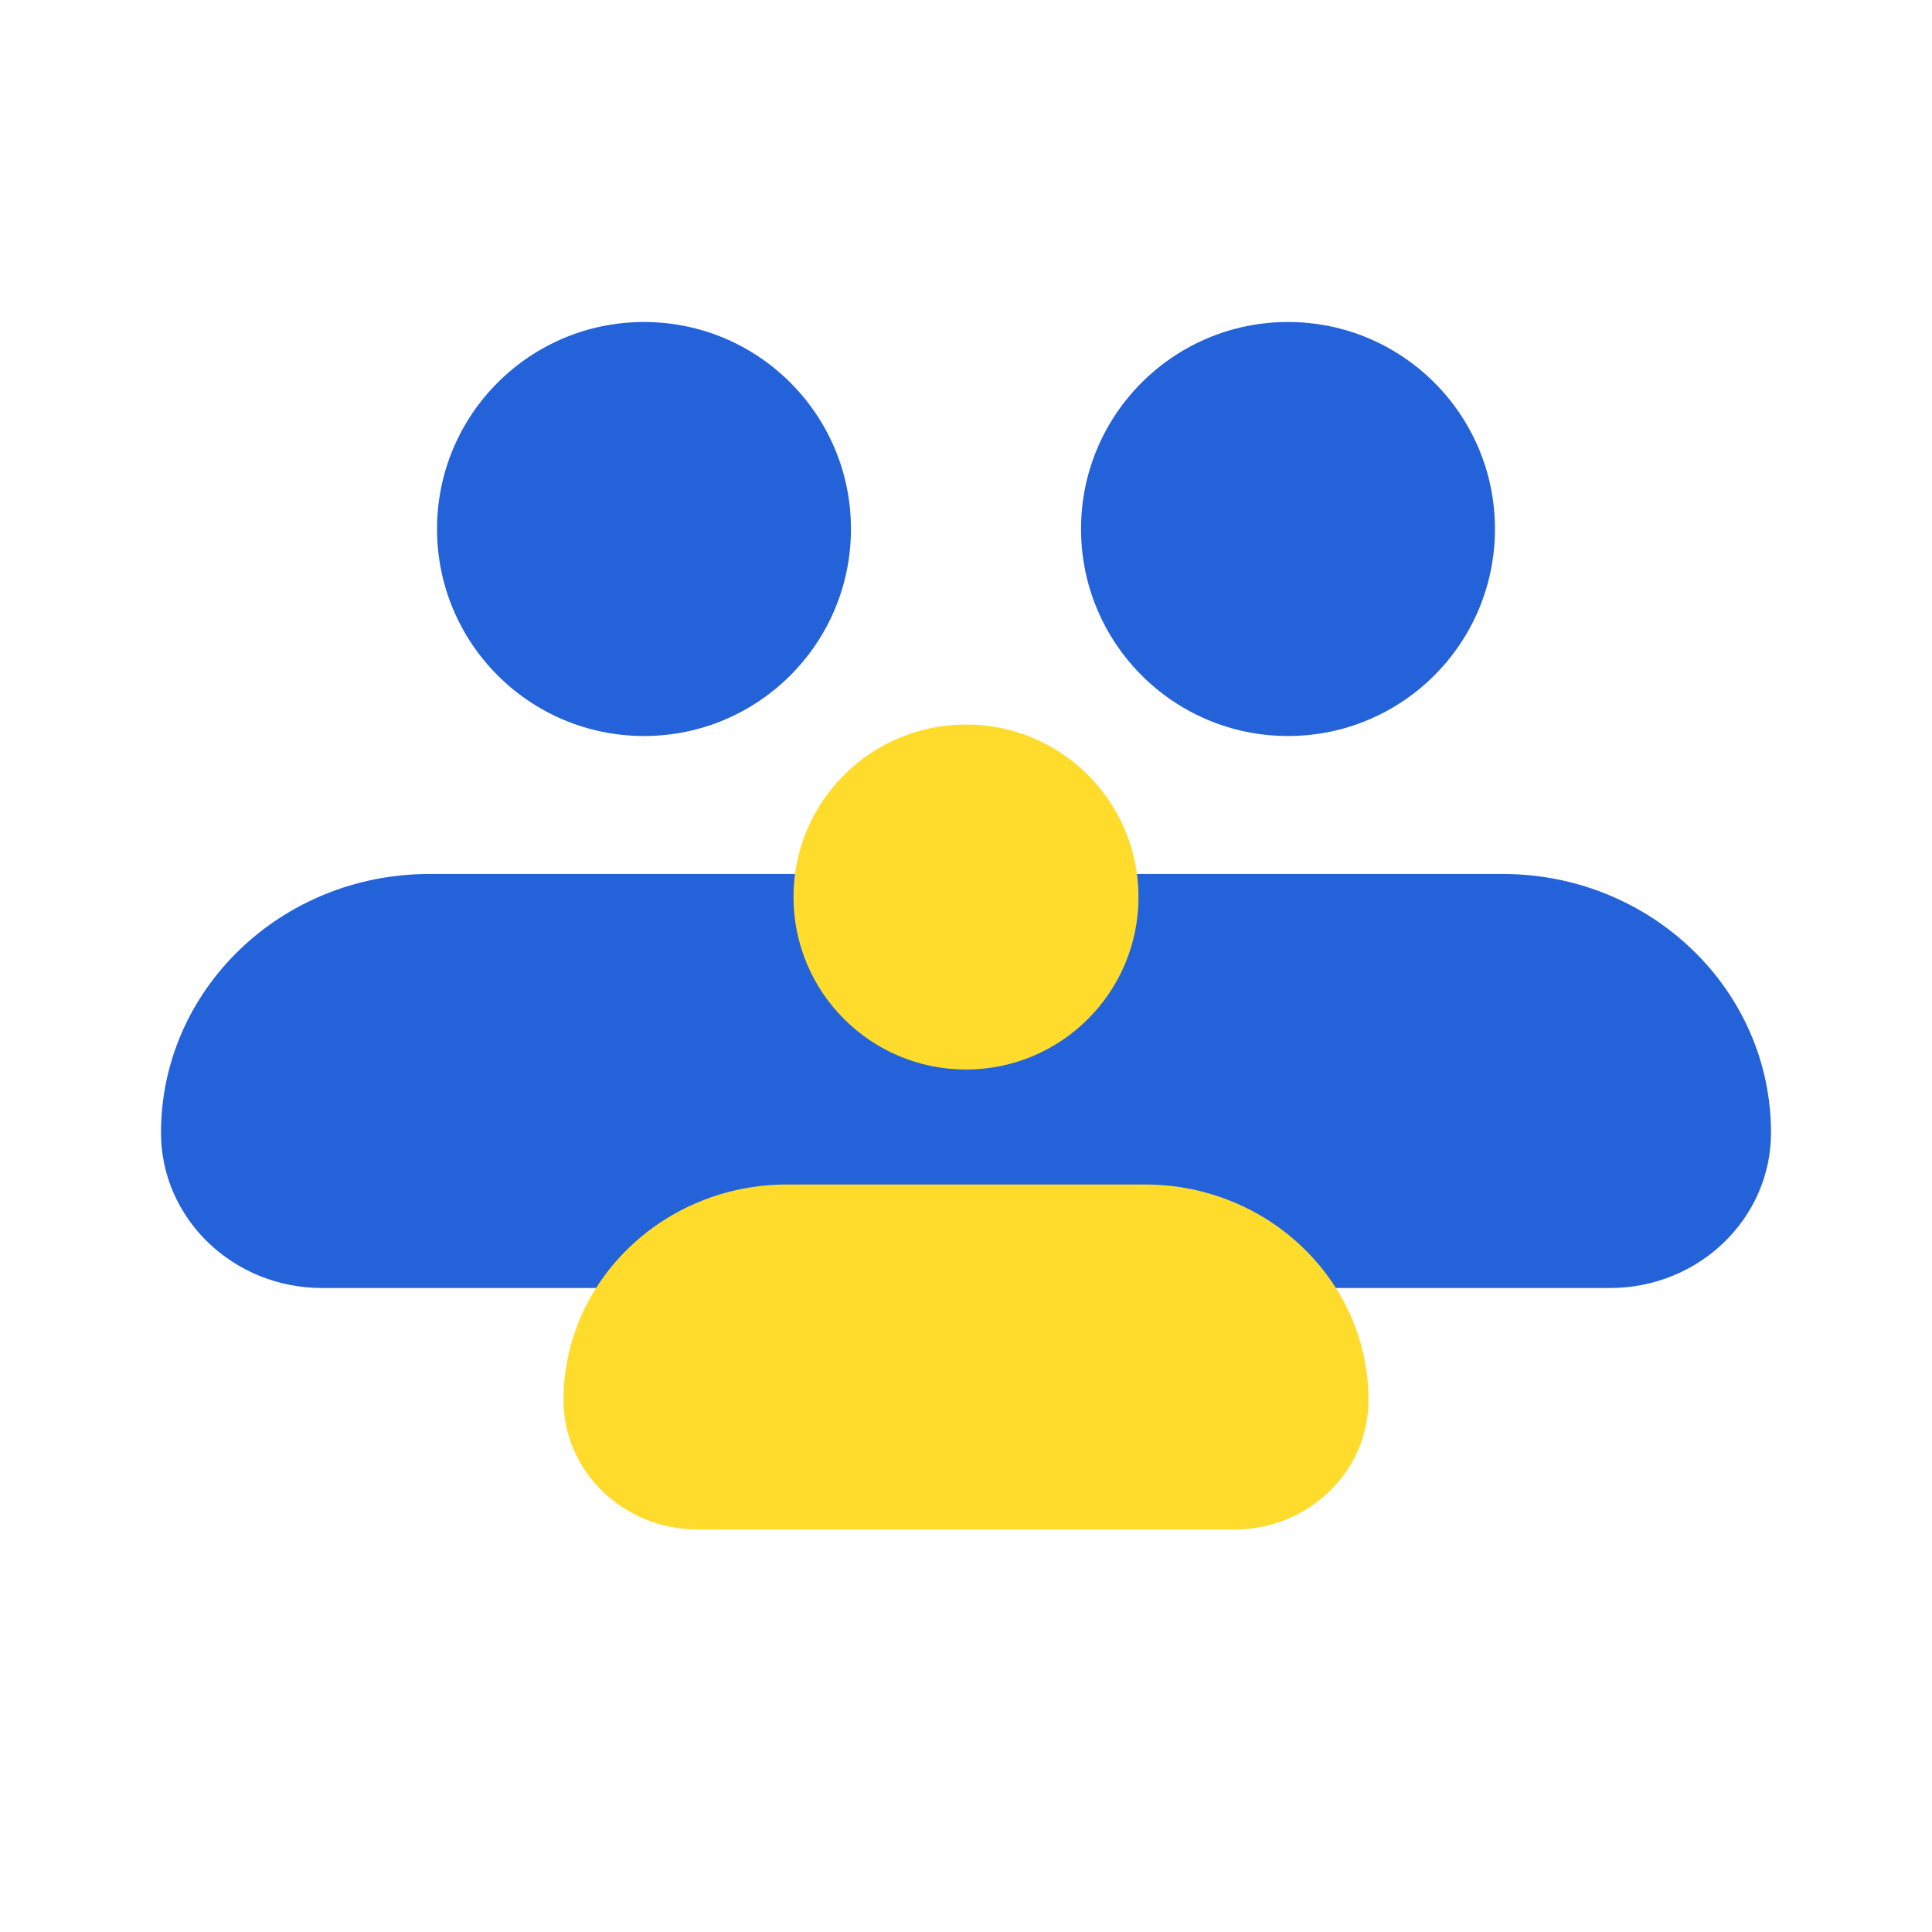 <?xml version="1.0" encoding="UTF-8"?> <svg xmlns="http://www.w3.org/2000/svg" width="24" height="24" viewBox="0 0 24 24" fill="none"><path fill-rule="evenodd" clip-rule="evenodd" d="M16 4C14.58 4 13.429 5.151 13.429 6.571C13.429 7.992 14.58 9.143 16 9.143C17.42 9.143 18.571 7.992 18.571 6.571C18.571 5.151 17.42 4 16 4ZM13.333 10.857C11.492 10.857 10 12.296 10 14.071C10 15.136 10.895 16 12 16H20C21.105 16 22 15.136 22 14.071C22 12.296 20.508 10.857 18.667 10.857H13.333Z" fill="#2462D9"></path><path fill-rule="evenodd" clip-rule="evenodd" d="M8 4C6.58 4 5.429 5.151 5.429 6.571C5.429 7.992 6.58 9.143 8 9.143C9.42 9.143 10.571 7.992 10.571 6.571C10.571 5.151 9.42 4 8 4ZM5.333 10.857C3.492 10.857 2 12.296 2 14.071C2 15.136 2.895 16 4 16H12C13.105 16 14 15.136 14 14.071C14 12.296 12.508 10.857 10.667 10.857H5.333Z" fill="#2462D9"></path><path fill-rule="evenodd" clip-rule="evenodd" d="M12 9C10.816 9 9.857 9.959 9.857 11.143C9.857 12.326 10.816 13.286 12 13.286C13.184 13.286 14.143 12.326 14.143 11.143C14.143 9.959 13.184 9 12 9ZM9.778 14.714C8.244 14.714 7 15.914 7 17.393C7 18.28 7.746 19 8.667 19H15.333C16.254 19 17 18.28 17 17.393C17 15.914 15.756 14.714 14.222 14.714H9.778Z" fill="#FFDB2C"></path></svg> 